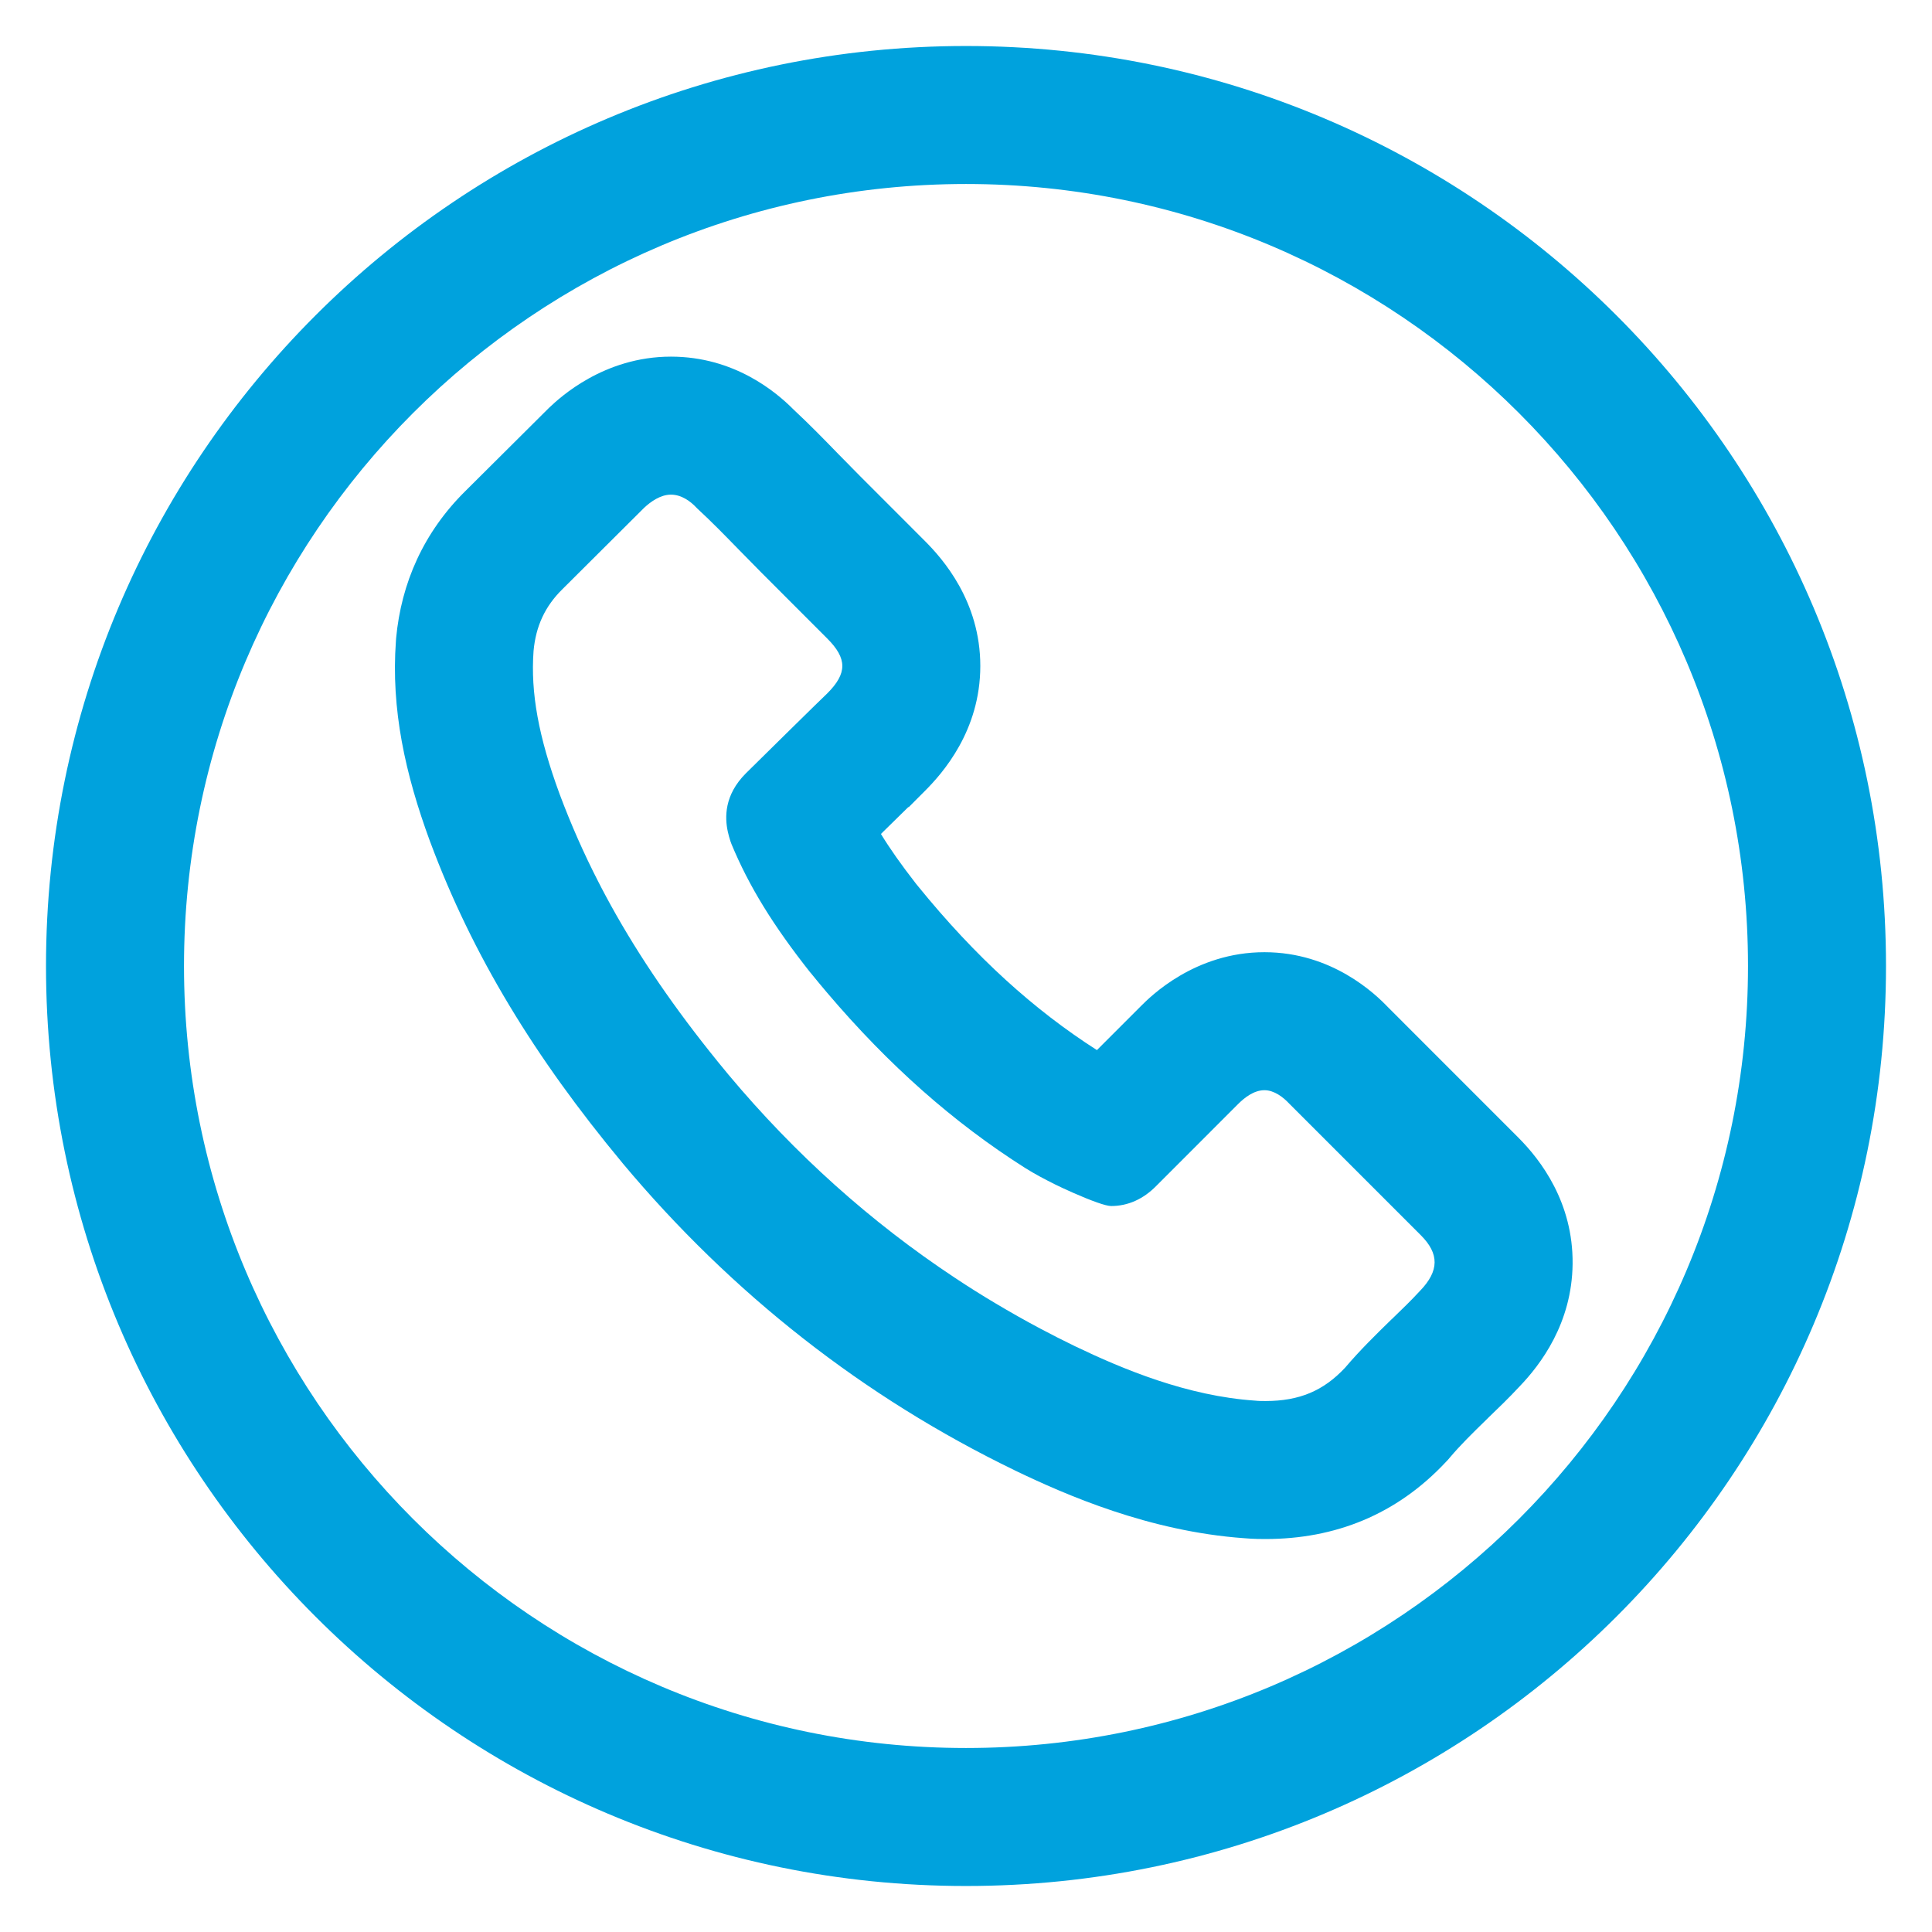 <svg width="42" height="42" viewBox="0 0 42 42" fill="none" xmlns="http://www.w3.org/2000/svg">
<path fill-rule="evenodd" clip-rule="evenodd" d="M31.481 31.73L31.433 31.781C30.361 32.928 29.022 33.457 27.513 33.457C27.51 33.457 27.506 33.457 27.501 33.457C27.441 33.457 27.258 33.458 27.044 33.439C24.985 33.291 23.176 32.501 22.067 31.968L22.058 31.963C18.78 30.376 15.909 28.125 13.535 25.287L13.529 25.279C11.621 22.983 10.269 20.761 9.356 18.312L9.351 18.3C8.805 16.816 8.499 15.414 8.607 13.935L8.609 13.906L8.611 13.877C8.722 12.675 9.209 11.569 10.123 10.669L11.915 8.886L11.945 8.857C12.167 8.648 13.123 7.753 14.586 7.753C15.964 7.753 16.875 8.523 17.252 8.904C17.599 9.227 17.92 9.557 18.197 9.842L18.219 9.865C18.31 9.955 18.398 10.045 18.473 10.122L18.478 10.128C18.562 10.214 18.632 10.285 18.699 10.352L20.106 11.76C20.49 12.144 21.311 13.068 21.311 14.477C21.311 15.887 20.49 16.811 20.106 17.195L19.762 17.54L19.741 17.55C19.587 17.701 19.396 17.889 19.203 18.078C19.186 18.095 19.168 18.113 19.151 18.13C19.346 18.449 19.592 18.799 19.909 19.206L19.952 19.259C21.212 20.812 22.485 21.958 23.846 22.828L24.791 21.883C24.794 21.88 24.798 21.876 24.802 21.872C25.001 21.672 25.97 20.7 27.488 20.7C28.954 20.7 29.894 21.603 30.173 21.895L33.008 24.731C33.495 25.218 34.201 26.143 34.187 27.476C34.174 28.768 33.488 29.667 33.037 30.137C32.8 30.392 32.557 30.626 32.366 30.809L32.343 30.832L32.333 30.842C31.997 31.169 31.75 31.413 31.526 31.677L31.481 31.73ZM30.245 28.687L30.262 28.672C30.477 28.464 30.678 28.271 30.862 28.07L30.87 28.062C31.29 27.626 31.29 27.255 30.887 26.852L28.023 23.988C27.9 23.856 27.702 23.7 27.488 23.7C27.258 23.7 27.052 23.864 26.912 24.004L25.143 25.774C24.855 26.07 24.518 26.218 24.156 26.218C24.094 26.218 23.984 26.188 23.854 26.142C23.534 26.03 23.09 25.825 22.938 25.749C22.724 25.642 22.502 25.527 22.28 25.387C20.732 24.405 19.322 23.16 17.981 21.581C17.979 21.578 17.977 21.576 17.975 21.574C17.857 21.434 17.739 21.293 17.622 21.148L17.614 21.14C16.807 20.119 16.281 19.264 15.902 18.35C15.898 18.337 15.894 18.327 15.89 18.317C15.886 18.307 15.882 18.296 15.878 18.284C15.876 18.28 15.875 18.276 15.874 18.271C15.859 18.223 15.838 18.156 15.821 18.075C15.757 17.777 15.739 17.287 16.215 16.811C16.231 16.794 17.968 15.082 17.984 15.074C18.42 14.638 18.42 14.317 17.984 13.881L16.577 12.473C16.567 12.463 16.556 12.452 16.546 12.442C16.474 12.37 16.402 12.296 16.33 12.222C16.248 12.138 16.166 12.054 16.083 11.971L16.071 11.959C15.763 11.643 15.47 11.342 15.162 11.058L15.137 11.033C15.014 10.901 14.816 10.753 14.586 10.753C14.355 10.753 14.141 10.91 14.001 11.041L12.232 12.803C11.845 13.181 11.648 13.617 11.599 14.152C11.533 15.058 11.706 16.012 12.166 17.264C12.41 17.916 12.691 18.555 13.017 19.188C13.024 19.202 13.031 19.216 13.039 19.23C13.05 19.251 13.06 19.272 13.071 19.293C13.104 19.356 13.137 19.419 13.171 19.482C13.772 20.602 14.515 21.713 15.431 22.864C15.441 22.877 15.451 22.889 15.461 22.901C15.518 22.973 15.576 23.045 15.635 23.118C15.638 23.121 15.64 23.124 15.643 23.127C15.707 23.205 15.771 23.284 15.836 23.362C17.284 25.093 18.934 26.571 20.761 27.78C20.764 27.782 20.767 27.784 20.769 27.785C21.056 27.976 21.348 28.159 21.644 28.335C21.963 28.525 22.286 28.708 22.614 28.882C22.862 29.014 23.113 29.141 23.366 29.264C24.411 29.765 25.81 30.35 27.291 30.449C27.365 30.457 27.439 30.457 27.513 30.457C28.245 30.457 28.772 30.235 29.241 29.733C29.57 29.346 29.916 29.008 30.245 28.687ZM20.032 17.266C20.033 17.265 20.033 17.265 20.032 17.266V17.266Z" fill="#00A2DD"/>
<path fill-rule="evenodd" clip-rule="evenodd" d="M21 38C30.389 38 38 30.389 38 21C38 11.611 30.389 4 21 4C11.611 4 4 11.611 4 21C4 30.389 11.611 38 21 38ZM21 41C32.046 41 41 32.046 41 21C41 9.954 32.046 1 21 1C9.954 1 1 9.954 1 21C1 32.046 9.954 41 21 41Z" fill="#00A2DD"/>
</svg>
